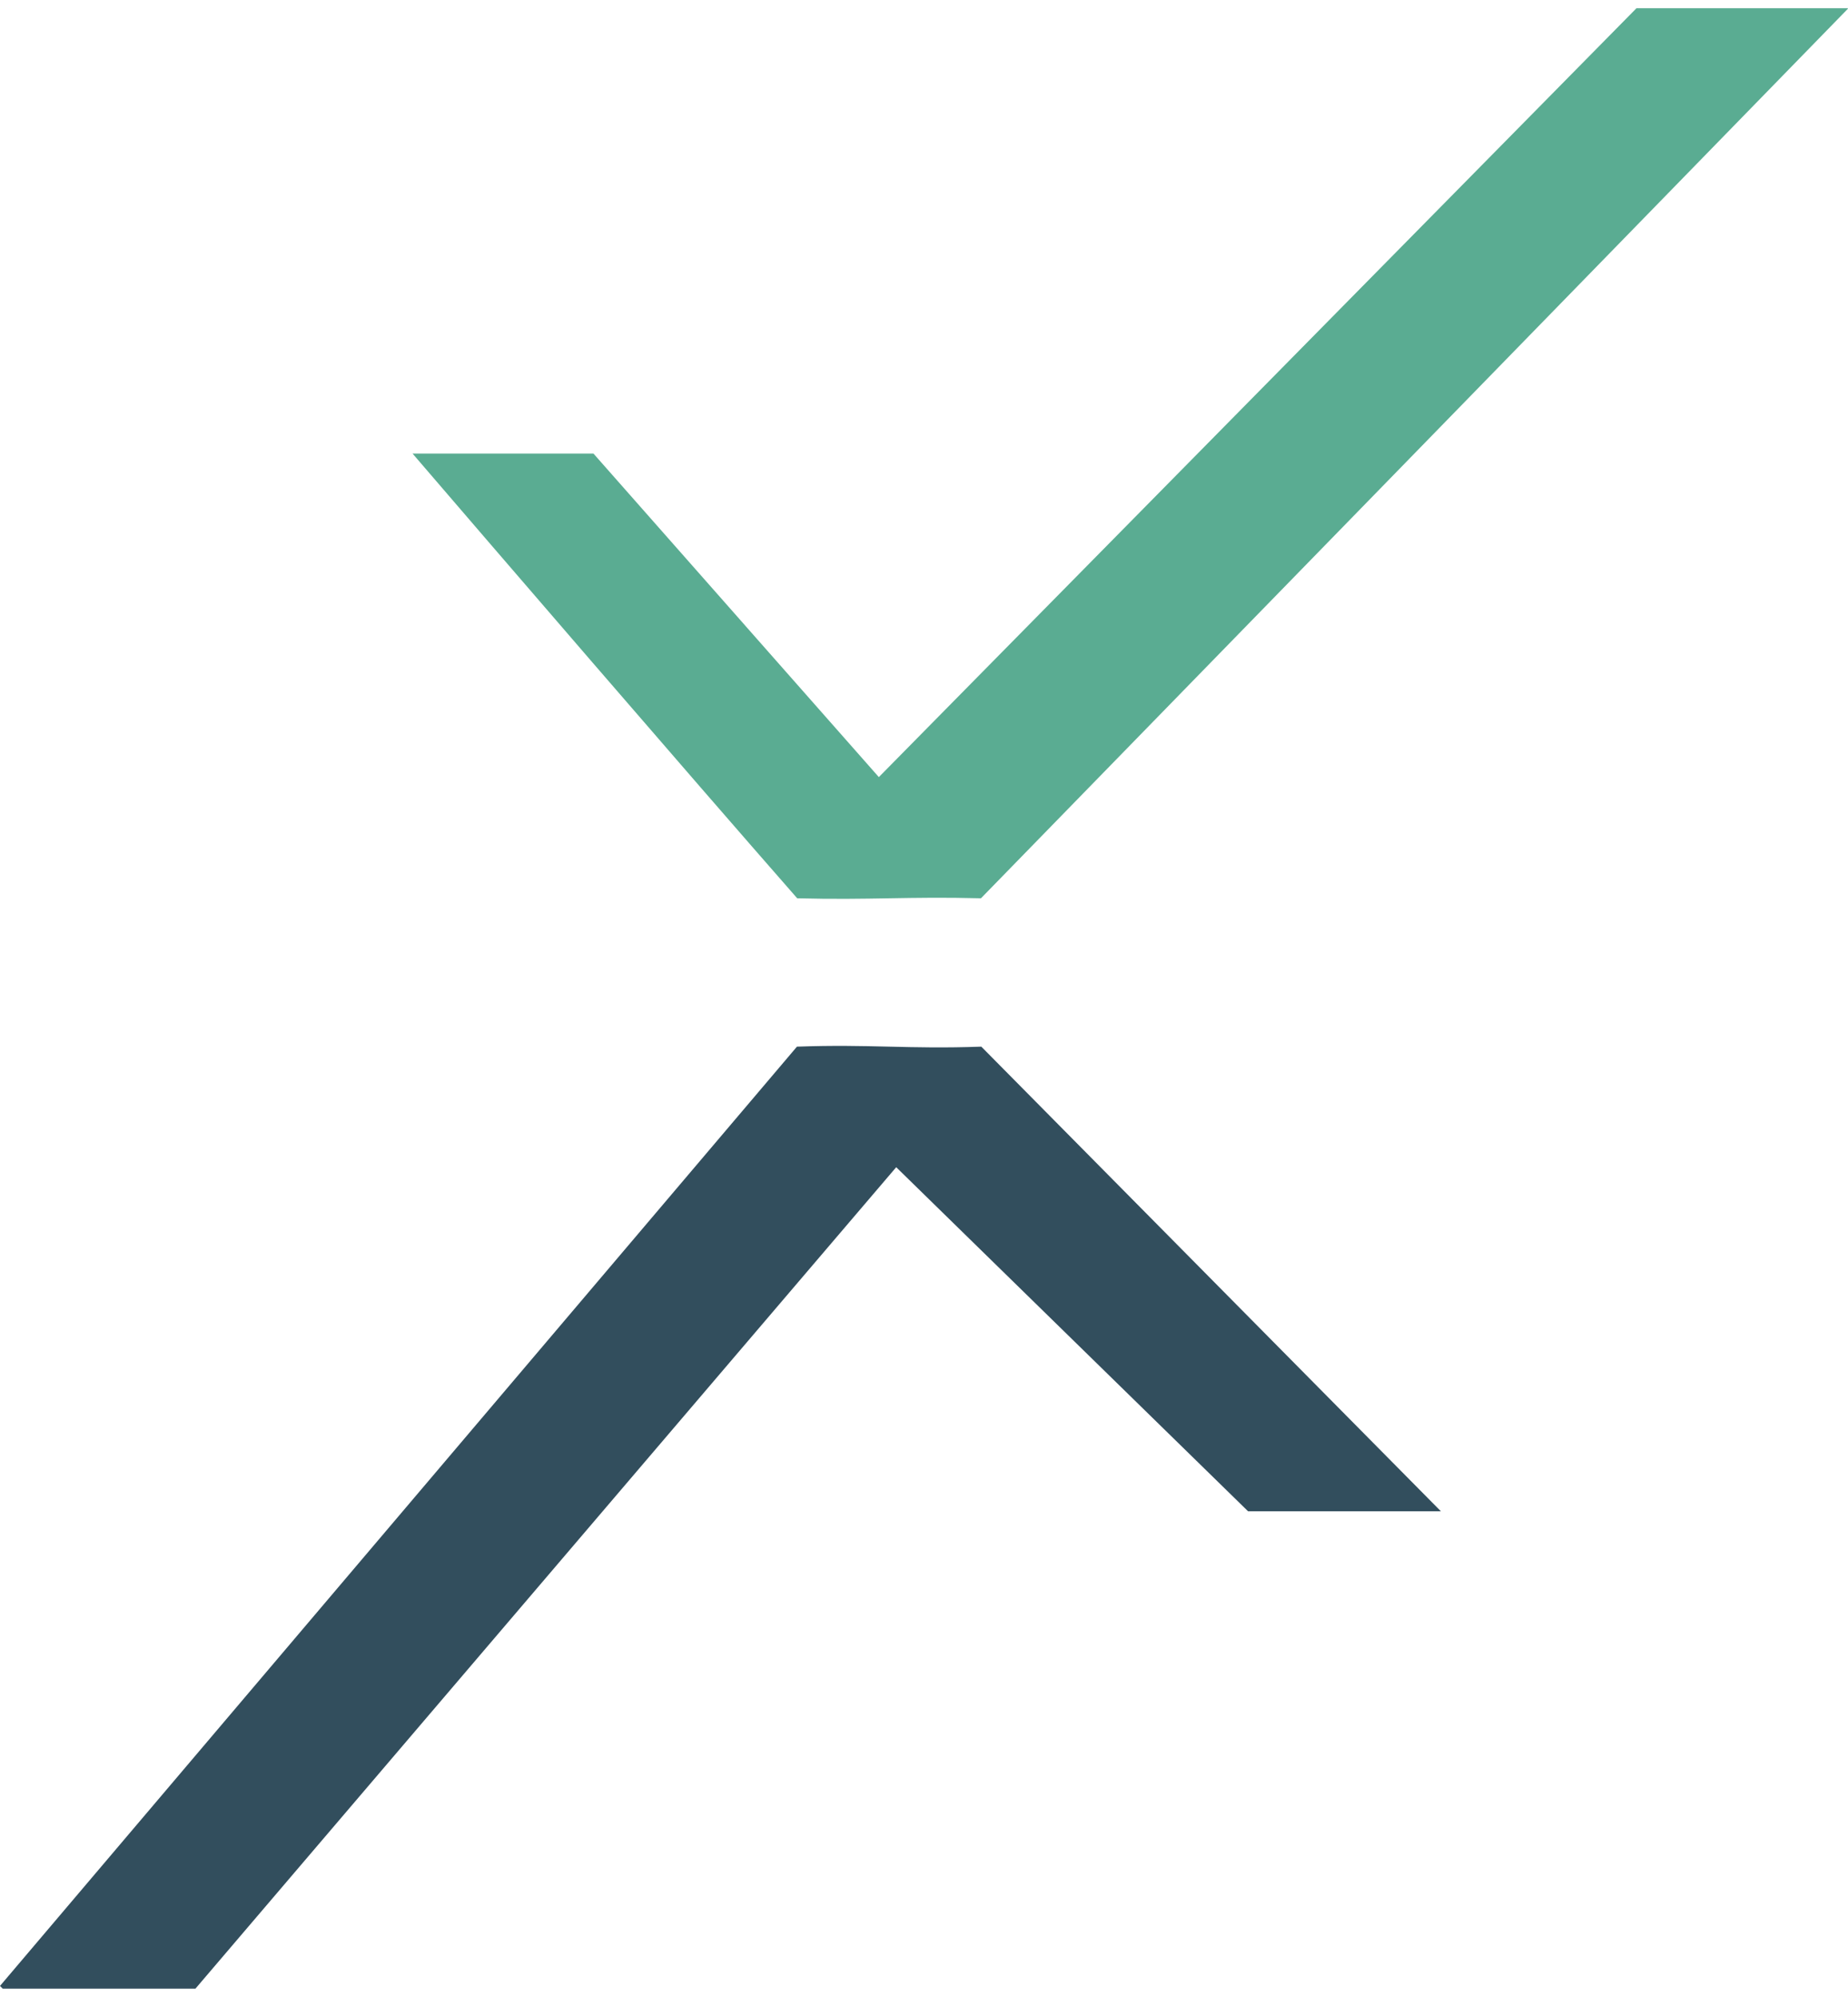 <svg width="112" height="121" viewBox="0 0 112 121" fill="none" xmlns="http://www.w3.org/2000/svg">
<path d="M87.328 91.575L59.474 63.42C55.03 63.578 52.736 63.261 48.3 63.42L0 120.334L0.165 120.5H11.844L54.316 70.725L75.642 91.575H87.32H87.328Z" fill="#324E5D"/>
<path d="M111.978 0.5H99.179L53.263 47.087L35.968 27.484H25.004C29.922 33.21 41.442 46.589 48.315 54.43C52.737 54.544 55.031 54.317 59.452 54.43L112.001 0.523L111.978 0.5Z" fill="#5AAC92"/>
</svg>
